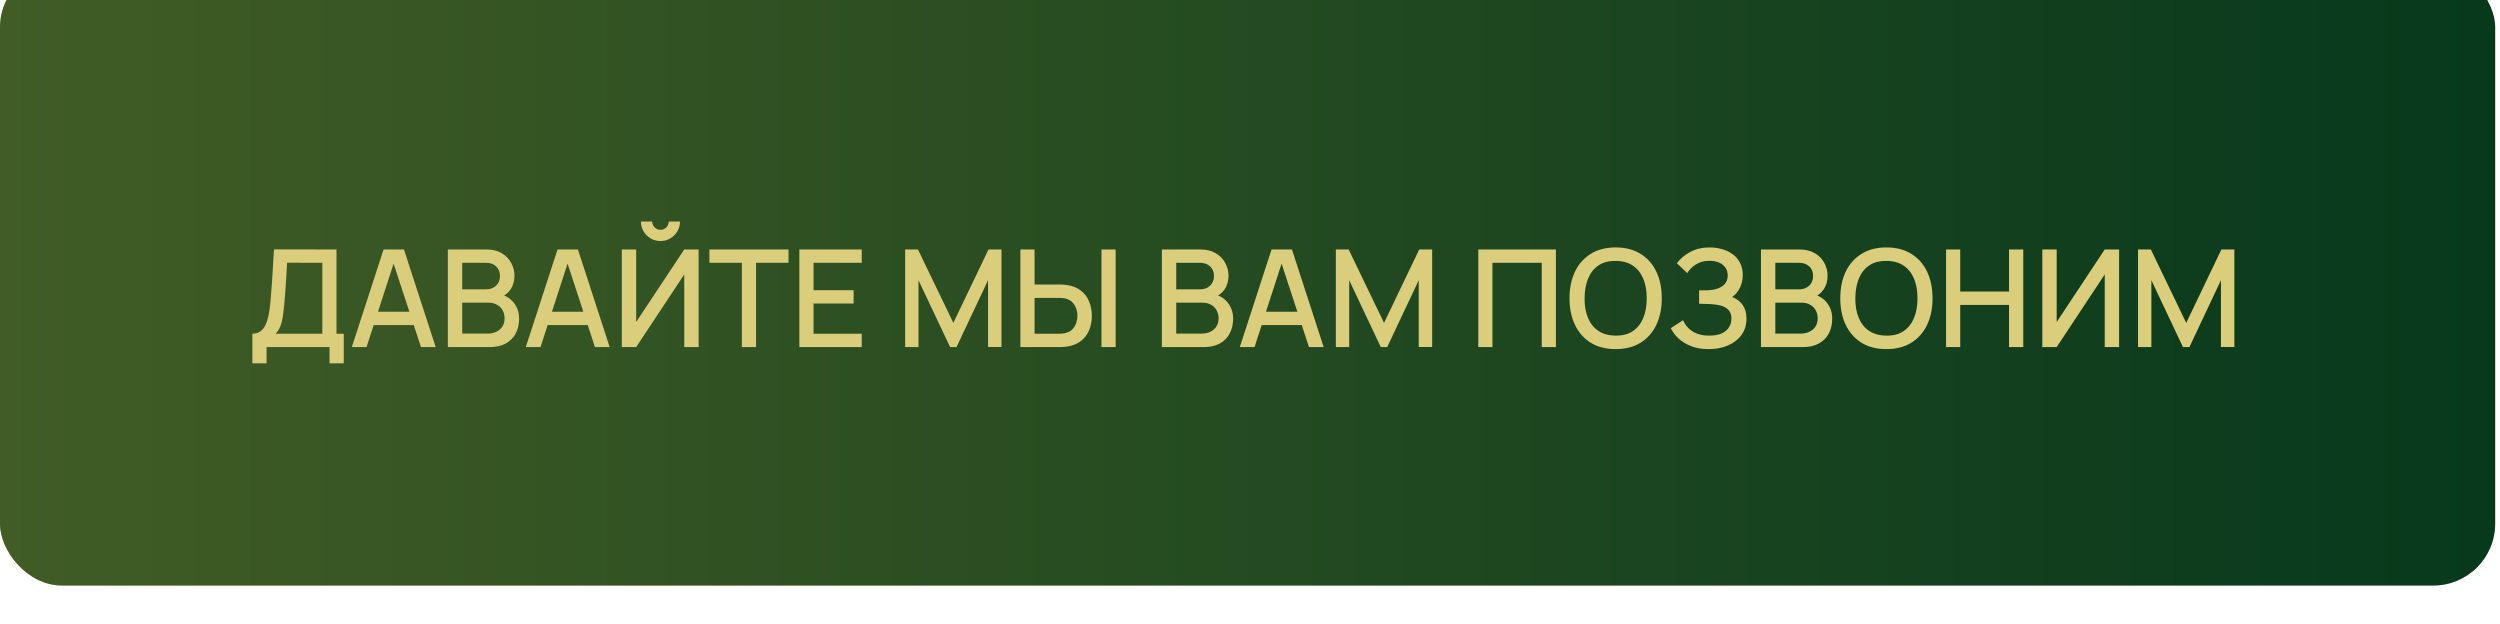<?xml version="1.0" encoding="UTF-8"?> <svg xmlns="http://www.w3.org/2000/svg" width="461" height="115" viewBox="0 0 461 115" fill="none"><g filter="url(#filter0_i_10_13)"><rect y="0.338" width="460.107" height="114.3" rx="11.403" fill="#D5C393"></rect><rect y="0.338" width="460.107" height="114.3" rx="11.403" fill="url(#paint0_linear_10_13)"></rect></g><path d="M46.539 67V61.538C47.155 61.538 47.664 61.383 48.064 61.075C48.464 60.758 48.78 60.329 49.014 59.788C49.255 59.237 49.439 58.612 49.564 57.913C49.697 57.212 49.797 56.475 49.864 55.7C49.964 54.65 50.047 53.625 50.114 52.625C50.189 51.617 50.255 50.575 50.314 49.5C50.38 48.425 50.451 47.254 50.526 45.987L62.051 46V61.538H63.389V67H60.764V64H49.151V67H46.539ZM50.826 61.538H59.439V48.462L52.939 48.45C52.88 49.367 52.83 50.237 52.789 51.062C52.747 51.888 52.693 52.721 52.626 53.562C52.568 54.396 52.493 55.292 52.401 56.25C52.309 57.167 52.214 57.946 52.114 58.587C52.014 59.221 51.864 59.771 51.664 60.237C51.472 60.704 51.193 61.138 50.826 61.538ZM64.878 64L70.728 46H74.49L80.34 64H77.628L72.24 47.575H72.915L67.59 64H64.878ZM67.915 59.938V57.487H77.315V59.938H67.915ZM82.583 64V46H89.658C90.8 46 91.758 46.233 92.533 46.7C93.308 47.167 93.891 47.771 94.283 48.513C94.675 49.246 94.871 50.021 94.871 50.837C94.871 51.829 94.625 52.679 94.133 53.388C93.65 54.096 92.996 54.579 92.171 54.837L92.145 54.225C93.296 54.508 94.179 55.062 94.796 55.888C95.412 56.704 95.721 57.658 95.721 58.75C95.721 59.808 95.508 60.729 95.083 61.513C94.666 62.296 94.054 62.908 93.246 63.35C92.445 63.783 91.475 64 90.333 64H82.583ZM85.233 61.513H89.933C90.525 61.513 91.054 61.4 91.52 61.175C91.996 60.95 92.366 60.629 92.633 60.212C92.908 59.788 93.046 59.283 93.046 58.7C93.046 58.158 92.925 57.671 92.683 57.237C92.45 56.796 92.108 56.45 91.658 56.2C91.216 55.942 90.695 55.812 90.096 55.812H85.233V61.513ZM85.233 53.35H89.621C90.104 53.35 90.537 53.254 90.921 53.062C91.312 52.862 91.621 52.579 91.846 52.212C92.079 51.837 92.195 51.388 92.195 50.862C92.195 50.163 91.962 49.587 91.496 49.138C91.029 48.688 90.404 48.462 89.621 48.462H85.233V53.35ZM96.958 64L102.808 46H106.57L112.42 64H109.708L104.32 47.575H104.995L99.671 64H96.958ZM99.996 59.938V57.487H109.395V59.938H99.996ZM114.663 64V46H117.313V59.375L126.176 46H128.826V64H126.176V50.612L117.313 64H114.663ZM121.788 44.45C121.121 44.45 120.517 44.288 119.976 43.962C119.434 43.638 119.001 43.204 118.676 42.663C118.351 42.121 118.188 41.517 118.188 40.85H120.263C120.263 41.267 120.413 41.625 120.713 41.925C121.013 42.225 121.371 42.375 121.788 42.375C122.213 42.375 122.571 42.225 122.863 41.925C123.163 41.625 123.313 41.267 123.313 40.85H125.388C125.388 41.517 125.226 42.121 124.901 42.663C124.576 43.204 124.138 43.638 123.588 43.962C123.046 44.288 122.446 44.45 121.788 44.45ZM136.802 64V48.462H130.814V46H145.402V48.462H139.414V64H136.802ZM147.402 64V46H158.902V48.462H150.015V53.513H157.402V55.975H150.015V61.538H158.902V64H147.402ZM166.909 64V46H169.272L175.797 59.538L182.284 46H184.672V63.987H182.197V51.675L176.384 64H175.197L169.372 51.675V64H166.909ZM188.161 64V46H190.774V52.462H195.436C195.603 52.462 195.815 52.471 196.074 52.487C196.34 52.496 196.586 52.521 196.811 52.562C197.811 52.721 198.645 53.062 199.311 53.587C199.986 54.112 200.49 54.775 200.824 55.575C201.165 56.375 201.336 57.263 201.336 58.237C201.336 59.204 201.17 60.087 200.836 60.888C200.503 61.688 199.999 62.35 199.324 62.875C198.657 63.4 197.82 63.742 196.811 63.9C196.586 63.933 196.345 63.958 196.086 63.975C195.828 63.992 195.611 64 195.436 64H188.161ZM190.774 61.538H195.336C195.495 61.538 195.674 61.529 195.874 61.513C196.082 61.496 196.278 61.462 196.461 61.413C197.003 61.288 197.432 61.058 197.749 60.725C198.074 60.383 198.307 59.996 198.449 59.562C198.599 59.121 198.674 58.679 198.674 58.237C198.674 57.796 198.599 57.354 198.449 56.913C198.307 56.471 198.074 56.083 197.749 55.75C197.432 55.408 197.003 55.175 196.461 55.05C196.278 55 196.082 54.971 195.874 54.962C195.674 54.946 195.495 54.938 195.336 54.938H190.774V61.538ZM203.111 64V46H205.724V64H203.111ZM214.248 64V46H221.323C222.465 46 223.423 46.233 224.198 46.7C224.973 47.167 225.556 47.771 225.948 48.513C226.34 49.246 226.536 50.021 226.536 50.837C226.536 51.829 226.29 52.679 225.798 53.388C225.315 54.096 224.661 54.579 223.836 54.837L223.811 54.225C224.961 54.508 225.844 55.062 226.461 55.888C227.077 56.704 227.386 57.658 227.386 58.75C227.386 59.808 227.173 60.729 226.748 61.513C226.331 62.296 225.719 62.908 224.911 63.35C224.111 63.783 223.14 64 221.998 64H214.248ZM216.898 61.513H221.598C222.19 61.513 222.719 61.4 223.186 61.175C223.661 60.95 224.031 60.629 224.298 60.212C224.573 59.788 224.711 59.283 224.711 58.7C224.711 58.158 224.59 57.671 224.348 57.237C224.115 56.796 223.773 56.45 223.323 56.2C222.881 55.942 222.361 55.812 221.761 55.812H216.898V61.513ZM216.898 53.35H221.286C221.769 53.35 222.202 53.254 222.586 53.062C222.977 52.862 223.286 52.579 223.511 52.212C223.744 51.837 223.861 51.388 223.861 50.862C223.861 50.163 223.627 49.587 223.161 49.138C222.694 48.688 222.069 48.462 221.286 48.462H216.898V53.35ZM228.623 64L234.473 46H238.236L244.086 64H241.373L235.986 47.575H236.661L231.336 64H228.623ZM231.661 59.938V57.487H241.061V59.938H231.661ZM246.328 64V46H248.691L255.216 59.538L261.703 46H264.091V63.987H261.616V51.675L255.803 64H254.616L248.791 51.675V64H246.328ZM272.598 64V46H286.91V64H284.298V48.462H275.21V64H272.598ZM297.932 64.375C296.132 64.375 294.599 63.983 293.332 63.2C292.066 62.408 291.095 61.308 290.42 59.9C289.753 58.492 289.42 56.858 289.42 55C289.42 53.142 289.753 51.508 290.42 50.1C291.095 48.692 292.066 47.596 293.332 46.812C294.599 46.021 296.132 45.625 297.932 45.625C299.724 45.625 301.253 46.021 302.52 46.812C303.795 47.596 304.766 48.692 305.432 50.1C306.099 51.508 306.432 53.142 306.432 55C306.432 56.858 306.099 58.492 305.432 59.9C304.766 61.308 303.795 62.408 302.52 63.2C301.253 63.983 299.724 64.375 297.932 64.375ZM297.932 61.888C299.207 61.904 300.266 61.625 301.107 61.05C301.957 60.467 302.595 59.658 303.02 58.625C303.445 57.583 303.657 56.375 303.657 55C303.657 53.625 303.445 52.425 303.02 51.4C302.595 50.367 301.957 49.562 301.107 48.987C300.266 48.413 299.207 48.121 297.932 48.112C296.657 48.096 295.595 48.375 294.745 48.95C293.903 49.525 293.27 50.333 292.845 51.375C292.42 52.417 292.203 53.625 292.195 55C292.187 56.375 292.395 57.579 292.82 58.612C293.245 59.638 293.882 60.438 294.732 61.013C295.591 61.587 296.657 61.879 297.932 61.888ZM315.088 64.375C313.838 64.375 312.751 64.192 311.826 63.825C310.901 63.458 310.126 62.983 309.501 62.4C308.884 61.808 308.413 61.179 308.088 60.513L310.363 59.038C310.563 59.529 310.863 59.992 311.263 60.425C311.672 60.858 312.197 61.212 312.838 61.487C313.488 61.754 314.276 61.888 315.201 61.888C316.126 61.888 316.888 61.75 317.488 61.475C318.088 61.192 318.534 60.817 318.826 60.35C319.126 59.875 319.276 59.342 319.276 58.75C319.276 58.058 319.092 57.525 318.726 57.15C318.367 56.767 317.888 56.5 317.288 56.35C316.688 56.192 316.038 56.1 315.338 56.075C314.755 56.058 314.334 56.046 314.076 56.038C313.817 56.021 313.642 56.013 313.551 56.013C313.467 56.013 313.388 56.013 313.313 56.013V53.538C313.405 53.538 313.563 53.538 313.788 53.538C314.022 53.538 314.263 53.538 314.513 53.538C314.763 53.529 314.967 53.521 315.126 53.513C316.159 53.462 316.992 53.208 317.626 52.75C318.267 52.292 318.588 51.642 318.588 50.8C318.588 49.958 318.276 49.296 317.651 48.812C317.034 48.329 316.222 48.087 315.213 48.087C314.255 48.087 313.43 48.308 312.738 48.75C312.047 49.183 311.513 49.721 311.138 50.362L309.213 48.55C309.813 47.717 310.634 47.021 311.676 46.462C312.717 45.904 313.922 45.625 315.288 45.625C316.063 45.625 316.813 45.729 317.538 45.938C318.263 46.138 318.913 46.446 319.488 46.862C320.063 47.279 320.517 47.808 320.851 48.45C321.192 49.083 321.363 49.837 321.363 50.712C321.363 51.587 321.184 52.379 320.826 53.087C320.476 53.796 320.005 54.358 319.413 54.775C320.238 55.083 320.884 55.571 321.351 56.237C321.817 56.896 322.051 57.737 322.051 58.763C322.051 59.913 321.747 60.908 321.138 61.75C320.538 62.583 319.713 63.229 318.663 63.688C317.622 64.146 316.43 64.375 315.088 64.375ZM324.722 64V46H331.797C332.938 46 333.897 46.233 334.672 46.7C335.447 47.167 336.03 47.771 336.422 48.513C336.813 49.246 337.009 50.021 337.009 50.837C337.009 51.829 336.763 52.679 336.272 53.388C335.788 54.096 335.134 54.579 334.309 54.837L334.284 54.225C335.434 54.508 336.317 55.062 336.934 55.888C337.551 56.704 337.859 57.658 337.859 58.75C337.859 59.808 337.647 60.729 337.222 61.513C336.805 62.296 336.192 62.908 335.384 63.35C334.584 63.783 333.613 64 332.472 64H324.722ZM327.372 61.513H332.072C332.663 61.513 333.192 61.4 333.659 61.175C334.134 60.95 334.505 60.629 334.772 60.212C335.047 59.788 335.184 59.283 335.184 58.7C335.184 58.158 335.063 57.671 334.822 57.237C334.588 56.796 334.247 56.45 333.797 56.2C333.355 55.942 332.834 55.812 332.234 55.812H327.372V61.513ZM327.372 53.35H331.759C332.242 53.35 332.676 53.254 333.059 53.062C333.451 52.862 333.759 52.579 333.984 52.212C334.217 51.837 334.334 51.388 334.334 50.862C334.334 50.163 334.101 49.587 333.634 49.138C333.167 48.688 332.542 48.462 331.759 48.462H327.372V53.35ZM347.859 64.375C346.059 64.375 344.526 63.983 343.259 63.2C341.992 62.408 341.022 61.308 340.347 59.9C339.68 58.492 339.347 56.858 339.347 55C339.347 53.142 339.68 51.508 340.347 50.1C341.022 48.692 341.992 47.596 343.259 46.812C344.526 46.021 346.059 45.625 347.859 45.625C349.651 45.625 351.18 46.021 352.447 46.812C353.722 47.596 354.692 48.692 355.359 50.1C356.026 51.508 356.359 53.142 356.359 55C356.359 56.858 356.026 58.492 355.359 59.9C354.692 61.308 353.722 62.408 352.447 63.2C351.18 63.983 349.651 64.375 347.859 64.375ZM347.859 61.888C349.134 61.904 350.192 61.625 351.034 61.05C351.884 60.467 352.522 59.658 352.947 58.625C353.372 57.583 353.584 56.375 353.584 55C353.584 53.625 353.372 52.425 352.947 51.4C352.522 50.367 351.884 49.562 351.034 48.987C350.192 48.413 349.134 48.121 347.859 48.112C346.584 48.096 345.522 48.375 344.672 48.95C343.83 49.525 343.197 50.333 342.772 51.375C342.347 52.417 342.13 53.625 342.122 55C342.113 56.375 342.322 57.579 342.747 58.612C343.172 59.638 343.809 60.438 344.659 61.013C345.517 61.587 346.584 61.879 347.859 61.888ZM358.852 64V46H361.465V53.763H370.465V46H373.09V64H370.465V56.225H361.465V64H358.852ZM390.764 64H388.114V50.612L379.252 64H376.602V46H379.252V59.375L388.114 46H390.764V64ZM394.253 64V46H396.615L403.14 59.538L409.628 46H412.015V63.987H409.54V51.675L403.728 64H402.54L396.715 51.675V64H394.253Z" fill="#DACD7C"></path><defs><filter id="filter0_i_10_13" x="0" y="0.338" width="460.107" height="114.3" filterUnits="userSpaceOnUse" color-interpolation-filters="sRGB"><feFlood flood-opacity="0" result="BackgroundImageFix"></feFlood><feBlend mode="normal" in="SourceGraphic" in2="BackgroundImageFix" result="shape"></feBlend><feColorMatrix in="SourceAlpha" type="matrix" values="0 0 0 0 0 0 0 0 0 0 0 0 0 0 0 0 0 0 127 0" result="hardAlpha"></feColorMatrix><feOffset dy="-6.67"></feOffset><feComposite in2="hardAlpha" operator="arithmetic" k2="-1" k3="1"></feComposite><feColorMatrix type="matrix" values="0 0 0 0 0.485 0 0 0 0 0.396 0 0 0 0 0.396 0 0 0 0.25 0"></feColorMatrix><feBlend mode="multiply" in2="shape" result="effect1_innerShadow_10_13"></feBlend></filter><linearGradient id="paint0_linear_10_13" x1="0" y1="57.488" x2="460.107" y2="57.488" gradientUnits="userSpaceOnUse"><stop stop-color="#415C25"></stop><stop offset="1" stop-color="#07391D"></stop></linearGradient></defs></svg> 